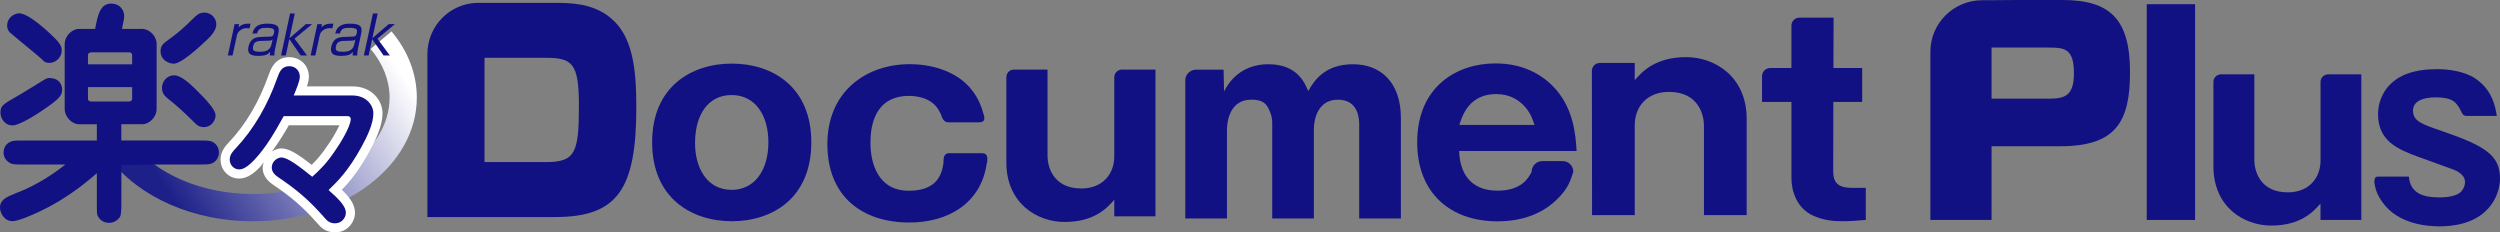 <?xml version="1.0" encoding="UTF-8"?>
<svg id="_レイヤー_2" data-name="レイヤー 2" xmlns="http://www.w3.org/2000/svg" xmlns:xlink="http://www.w3.org/1999/xlink" viewBox="0 0 548.74 51.02">
  <rect x="0" y="0" width="548.74" height="51.02" fill="#808080" stroke="none"/>
  <defs>
    <style>
      .cls-1 {
        fill: #fff;
      }

      .cls-2, .cls-3 {
        fill: #111184;
      }

      .cls-4 {
        fill: url(#_新規グラデーションスウォッ_2);
      }

      .cls-3 {
        fill-rule: evenodd;
      }
    </style>
    <linearGradient id="_新規グラデーションスウォッ_2" data-name="新規グラデーションスウォッ 2" x1="17" y1="25.58" x2="76.43" y2="-12.87" gradientTransform="translate(25.63 25.36) scale(.81)" gradientUnits="userSpaceOnUse">
      <stop offset="0" stop-color="#1d2088"/>
      <stop offset="1" stop-color="#fff"/>
    </linearGradient>
  </defs>
  <g id="_レイヤー_1-2" data-name="レイヤー 1">
    <path class="cls-4" d="m81.35,10.75c2.72,3.23,4.16,6.93,4.16,10.68,0,11.66-13.47,21.15-30.03,21.15-11.12,0-21.3-4.34-26.57-11.33l-4.79,3.6c6.37,8.46,18.38,13.72,31.35,13.72,19.86,0,36.02-12.17,36.02-27.14,0-5.18-1.92-10.21-5.56-14.54l-4.59,3.86Z"/>
    <g>
      <path class="cls-2" d="m52.48,5.29l-.11.73c.74-.79,1.58-.85,2.63-.83l-.22,1.02c-.27-.02-.39-.02-.54-.02-.42,0-.9,0-1.51.46-.55.41-.68.89-.74,1.17l-.94,4.35h-1.04l1.48-6.87h.99Z"/>
      <path class="cls-2" d="m59.61,9.66c-.28,1.29-1.11,1.7-2.54,1.7-1.12,0-1.73-.16-1.53-1.11.14-.66.37-.9.62-1.03.41-.2.7-.22.92-.23l2.05-.07c.25,0,.52-.08.71-.28l-.22,1.03Zm1.48-2.25c.29-1.37.09-2.22-2.42-2.22-1.52,0-2.86.37-3.27,2.15h1.04c.25-1.13.99-1.23,2.09-1.23,1.55,0,1.78.32,1.61,1.12-.17.77-.51.79-.86.8l-2.33.09c-.27.01-.91.14-1.22.33-.78.45-1.07,1.21-1.19,1.79-.41,1.89,1.01,2.02,2.18,2.02,1.67,0,2.15-.36,2.57-.93-.04.22-.08.46-.06.84h1.03c-.05-.29-.04-.69.11-1.39l.72-3.37Z"/>
      <path class="cls-2" d="m67.14,5.29h1.37l-3.86,3.2,2.74,3.68h-1.39l-2.5-3.59-.77,3.59h-1.04l1.98-9.21h1.04l-1.17,5.43,3.6-3.1Z"/>
      <path class="cls-2" d="m70.66,5.29l-.11.73c.75-.79,1.59-.85,2.63-.83l-.22,1.02c-.28-.02-.39-.02-.55-.02-.42,0-.9,0-1.51.46-.56.41-.68.89-.74,1.17l-.94,4.35h-1.04l1.48-6.87h.99Z"/>
      <path class="cls-2" d="m77.79,9.66c-.28,1.29-1.11,1.7-2.54,1.7-1.12,0-1.73-.16-1.53-1.11.14-.66.37-.9.62-1.03.4-.2.7-.22.91-.23l2.05-.07c.25,0,.52-.08.7-.28l-.22,1.03Zm1.48-2.25c.29-1.37.09-2.22-2.42-2.22-1.52,0-2.86.37-3.27,2.15h1.04c.26-1.13.99-1.23,2.09-1.23,1.55,0,1.78.32,1.61,1.12-.17.77-.51.79-.86.8l-2.33.09c-.27.01-.91.14-1.22.33-.79.45-1.06,1.21-1.19,1.79-.41,1.89,1.01,2.02,2.18,2.02,1.67,0,2.15-.36,2.57-.93-.04.22-.08.46-.06.84h1.03c-.05-.29-.04-.69.11-1.39l.72-3.37Z"/>
      <path class="cls-2" d="m85.32,5.29h1.37l-3.86,3.2,2.74,3.68h-1.39l-2.5-3.59-.77,3.59h-1.04l1.99-9.21h1.04l-1.17,5.43,3.6-3.1Z"/>
    </g>
    <g>
      <path class="cls-2" d="m34.12,36.11h9.53c1.77,0,2.44,0,3.05-.34.82-.41,1.35-1.31,1.35-2.3s-.52-1.86-1.35-2.3c-.61-.33-1.33-.33-3.05-.33h-17.02v-3.57h4.54c1.68,0,3.21-1.6,3.21-3.37v-14.24c0-1.73-1.53-3.31-3.21-3.31h-4.39c.43-2.14.48-2.4.48-2.87,0-1.3-1-2.69-2.84-2.69-2.44,0-2.94,2.44-3.54,5.56h-3.53c-1.62,0-3.15,1.61-3.15,3.31v14.24c0,1.73,1.53,3.37,3.15,3.37h3.91v3.57H5.18c-1.79,0-2.39,0-3,.33-1.03.48-1.4,1.51-1.4,2.3,0,.97.52,1.83,1.4,2.3.55.34,1.27.34,3,.34h9.17c-1.64,1.31-5.8,4.38-10.59,6.18,0,0-.25.1-.25.1-2.04.82-3.51,1.42-3.51,3.2,0,1,.83,2.95,2.74,2.95.85,0,2.29-.56,3.24-.93,7.67-3.08,12.72-7.38,15.28-9.6v6.45c0,2.6,0,2.65.29,3.11.7,1.17,1.8,1.34,2.4,1.34.95,0,1.87-.51,2.4-1.33.25-.41.29-1.74.29-3.12v-8.22m-7.33-24.22c0-.28.36-.53.64-.53h8.42c.43,0,.64.34.64.53v2.1h-9.7v-2.1Zm.64,10.26c-.43,0-.64-.34-.64-.53v-2.62h9.7v2.62c0,.28-.36.53-.64.53h-8.42Z"/>
      <path class="cls-2" d="m4.5,9.08c1.75,1.44,4.14,3.4,4.77,4,.34.39.7.73,1.54.73,1.48,0,2.74-1.26,2.74-2.74,0-.62-.13-1.35-1.67-2.84-2.99-2.93-5.67-4.9-7.16-5.24-.65-.18-1.45.02-2.09.51-.68.52-1.06,1.27-1.06,2.12,0,.92.48,1.4.66,1.57.02.02,2.28,1.9,2.28,1.9Z"/>
      <path class="cls-2" d="m2.74,27.53c1.66,0,5.97-2.84,7.49-3.93,3.08-2.13,3.41-2.84,3.41-3.95,0-1-.58-2.25-2.19-2.47-.78-.17-1.25,0-1.95.44l-1.48.92-3.61,2.2s-.23.13-.23.13C.57,22.93.1,23.2.1,24.73c0,1.13.84,2.79,2.64,2.79Z"/>
      <path class="cls-2" d="m36.22,13.28c.79.63,1.78.78,2.22.67,1.13-.22,3.48-1.92,6.12-4.41,1.54-1.37,2.92-2.73,2.92-4.2,0-1.24-1-2.58-2.63-2.58-.76,0-1.4.28-2.01.89,0,0-.15.14-.15.14-2.9,2.8-3.27,3.16-6.28,5.35-.51.4-1.17.91-1.17,2.08,0,.84.34,1.55.98,2.06Z"/>
      <polygon class="cls-2" points="38.44 13.95 38.44 13.95 38.44 13.96 38.44 13.95"/>
      <path class="cls-2" d="m43.06,19.71c-1.37-1.36-3.35-3.18-4.82-3.18-1.66,0-2.69,1.42-2.69,2.74s.76,1.93,1.37,2.43c2.38,1.92,2.75,2.29,5.67,5.11l.24.24c.41.41.77.72,1.51.83h0c.78.11,1.48-.09,2.03-.57.65-.56.95-1.39.95-1.95,0-1.39-2.36-3.74-4.09-5.47l-.18-.18Z"/>
    </g>
    <path class="cls-1" d="m77.39,18.97h-10.02c.27-.84.43-1.55.43-2.14,0-2.44-1.86-4.28-4.32-4.28-3.09,0-4.04,2.59-4.49,3.83-2.08,5.9-4.99,10.86-8.66,14.76-.77.81-1.92,2.03-1.92,3.89,0,2.33,1.8,4.16,4.09,4.16,2.05,0,3.6-1.55,4.63-2.58.29-.31.48-.67.76-.99-.11.37-.24.75-.24,1.15,0,2.2,1.65,3.33,2.35,3.82,3.62,2.45,6.24,4.54,9.75,8.53.46.54,1.59,1.89,3.78,1.89,2.71,0,4.39-2.24,4.39-4.32,0-1.89-1.31-3.51-2.89-5.04,1.73-1.77,3.73-4.17,6.04-8.39h0c1.43-2.62,2.89-5.67,2.89-8.39,0-2.91-2.45-5.91-6.56-5.91Zm-13.98,8.52h11.09c-.61,1.33-1.68,3.17-2.46,4.24-1.44,2.17-2.56,3.42-3.63,4.45-2.79-2.19-4.91-3.61-6.64-3.61-.76,0-1.44.29-2.07.69,1.42-1.97,2.66-3.92,3.7-5.77Z"/>
    <path class="cls-2" d="m79.31,32.31c1.31-2.4,2.64-5.15,2.64-7.43,0-1.92-1.71-3.92-4.56-3.92h-12.93c.51-1.19,1.35-3.18,1.35-4.14,0-1.13-.8-2.29-2.32-2.29-1.7,0-2.18,1.34-2.61,2.52-2.17,6.14-5.23,11.34-9.08,15.44-.65.68-1.38,1.45-1.38,2.53,0,1.21.92,2.17,2.09,2.17s2.38-1.15,3.22-2l.07-.07c2.69-2.84,4.79-6.59,6.47-9.63h13.91c.54,0,.8.21.8.64,0,1.8-2.76,6.02-3.31,6.77-2.03,3.07-3.54,4.46-5.14,5.9-2.5-2-5.3-4.23-6.75-4.23-1.01,0-2.13.94-2.13,2.2,0,1.15.9,1.77,1.49,2.18,3.75,2.54,6.47,4.71,10.11,8.86.4.48,1.02,1.21,2.27,1.21,1.48,0,2.39-1.2,2.39-2.32,0-1.56-1.82-3.22-3.79-4.98,2.05-1.98,4.37-4.28,7.18-9.4Z"/>
    <g>
      <g>
        <path class="cls-3" d="m119.84,35.58h-13.49V12.69h13.44c5.87,0,7.28,1.25,7.28,10.47,0,10.33-.78,12.42-7.23,12.42Zm14.01-31.79c-3.95-3.16-8.8-3.16-12.38-3.16h-16.47c-6.22,0-11.19,5.04-11.19,11.26v35.75h28.02c13.71,0,17.84-6.06,17.84-24.14,0-8.25-.73-15.71-5.82-19.71Z"/>
        <path class="cls-3" d="m160.58,41.67c-5.55,0-8.02-5.05-8.02-10.21,0-6.51,3.03-10.6,8.02-10.6,5.27,0,8.08,4.54,8.08,10.38s-2.81,10.43-8.08,10.43Zm.06-27.71c-8.92,0-17.5,5.1-17.5,17.28s8.58,17.32,17.5,17.32,17.44-5.09,17.44-17.32-8.58-17.28-17.44-17.28Z"/>
        <path class="cls-2" d="m296.97,14.1c-6.42,0-8.69,3.91-9.82,5.9-.75-1.81-2.4-5.9-8.75-5.9-3.75,0-7.5,1.59-9.72,5.96l-.11-4.77h-6.04c-1.31,0-2.37,1.06-2.37,2.36v30.3h9.15v-19.37c0-1.94.62-6.7,5.34-6.7,1.81,0,3.06.4,3.81,1.99.79,1.64.79,2.55.79,3.35v20.73h9.14v-19.6c0-1.87.69-6.47,5.29-6.47s4.66,4.43,4.66,5.5v20.57h9.15v-22.04c0-7.72-4.33-11.81-10.52-11.81Z"/>
        <path class="cls-3" d="m320.32,27.43c.67-2.13,2.19-6.78,8.08-6.78,3.08,0,5.16,1.35,6.62,3.14,1.06,1.34,1.45,2.58,1.79,3.64h-16.49Zm20.36-8.69c-2.97-2.91-7.07-4.82-12.45-4.82-8.36,0-17.16,4.99-17.16,17.33,0,11.27,7.45,17.33,17.61,17.33,5.61,0,10.26-1.74,13.68-5.44,1.79-1.91,2.3-3.31,2.98-5.44,0-1.29-1.05-2.34-2.34-2.34h-4.47c-1.3,0-2.34,1.05-2.34,2.34-.62,1.23-2.08,4.15-7.51,4.15-4.77,0-8.19-2.58-8.41-8.7h25.79c-.22-3.64-.67-9.76-5.38-14.41Z"/>
        <path class="cls-2" d="m215.3,33.62h-6.88c-1.56,0-1.25,1.57-1.34,2.16h.02c-.35,2.19-1.17,6.09-7.61,6.09-6.8,0-8.43-6.08-8.43-10.52,0-3.77.95-10.3,8.49-10.3,1.47,0,5.27.32,6.77,3.65.43.52.37,2.15,1.95,2.15h6.59c1.11,0,1.43-.53,1.06-1.68h0c-.04-.16-.09-.32-.14-.47-.38-1.38-1.03-3.05-2.28-4.71-3.6-4.84-9.96-5.91-13.78-5.91-9.45,0-18.11,5.85-18.11,17.55s7.87,17.21,18,17.21c8.48,0,15.77-4.21,16.99-13.06h.06c.06-1.01.36-2.22-1.36-2.16Z"/>
        <path class="cls-2" d="m251.77,15.27h-5.51c-.93,0-1.68.75-1.68,1.67v4.74-.71,13.33c0,3.98-2.63,7.07-7.24,7.07-6.51,0-7.41-5.28-7.41-7.07V15.27h-7.37c-.92,0-1.67.75-1.67,1.67v18.7c0,8.93,6.68,13.08,12.8,13.08,6.63,0,9.44-3.2,10.89-4.88v3.65h9.04V15.27h-1.85Z"/>
        <path class="cls-2" d="m370.1,12.54c-6.85,0-9.77,3.32-11.28,5.06v-3.78h-7.67c-.96,0-1.74.78-1.74,1.74l.04,31.66h9.37v-19.72c0-4.14,2.74-7.33,7.51-7.33,6.75,0,7.68,5.46,7.68,7.33v19.72h9.38v-21.12c0-9.25-6.94-13.56-13.29-13.56Z"/>
        <path class="cls-2" d="m406.85,41.24c-2.57,0-4.47-.44-4.47-3.63l.03-15.24h6.33v-7.44h-6.31l.03-11.05h-7.51c-.97,0-1.74.78-1.74,1.74v9.31h-4.65c-1,0-1.8.8-1.8,1.79v5.65h6.45v16.8c0,2.8,1.23,6.6,4.76,8.16,2.34,1.07,4.63,1.23,6.31,1.23s3.36-.11,5.25-.28v-7.04h-2.68Z"/>
      </g>
      <g>
        <path class="cls-3" d="m449.89,21.65h-12.75v-11.21h12.75c3.21,0,5.33.25,5.33,5.58,0,4.84-1.83,5.63-5.33,5.63Zm2.77-21.65h-9.89l-6.05.05h-1.66c-6.24,0-11.35,5.06-11.35,11.3v36.93h13.43v-16.18h15.09c12.13,0,15.3-5.3,15.3-16.21,0-11.69-4.33-15.89-14.87-15.89Z"/>
        <path class="cls-2" d="m536.08,28.8c-4.56-1.58-6.43-2.2-6.43-4.53,0-2.03,2.08-2.9,5.06-2.9,3.32,0,4.11.99,4.57,1.57.04.06.38.42.81,1.26.35.75.55,1.24,1.24,1.24h6.71c-.33-2.04-.96-5.69-4.73-8.22-2.41-1.62-6.02-2.04-8.39-2.04-4.9,0-8.55,1.2-10.84,3.95-1.82,2.2-2.11,4.6-2.11,5.97,0,5.98,4.61,7.73,8.55,9.22,1.33.5,7.06,2.53,8.22,2.99,1.29.58,2.32,1.37,2.32,2.66,0,1.12-.74,2.16-1.41,2.53-1.41.83-3.77.83-4.15.83-3.57,0-6.43-.83-6.77-4.57h-6.8c-.68,0-.77.56-.77,1.24.15,1.26.56,2.78,1.85,4.49,3.4,4.69,9.67,5.19,12.41,5.19,11,0,13.32-7.1,13.32-10.5,0-5.07-3.19-7.14-12.66-10.38Z"/>
        <rect class="cls-2" x="471.2" y=".92" width="10.61" height="47.36"/>
        <path class="cls-2" d="m516.48,16.32h-5.47c-.92,0-1.66.74-1.66,1.66v17.22c0,3.95-2.62,7.02-7.19,7.02-6.45,0-7.34-5.24-7.34-7.02v-18.88h-7.31c-.92,0-1.67.74-1.67,1.66v4.71-.71s0,14.55,0,14.55c0,8.86,6.63,12.98,12.69,12.98,6.58,0,9.36-3.17,10.81-4.84v3.61h8.96v-31.96h-1.83Z"/>
      </g>
    </g>
  </g>
</svg>